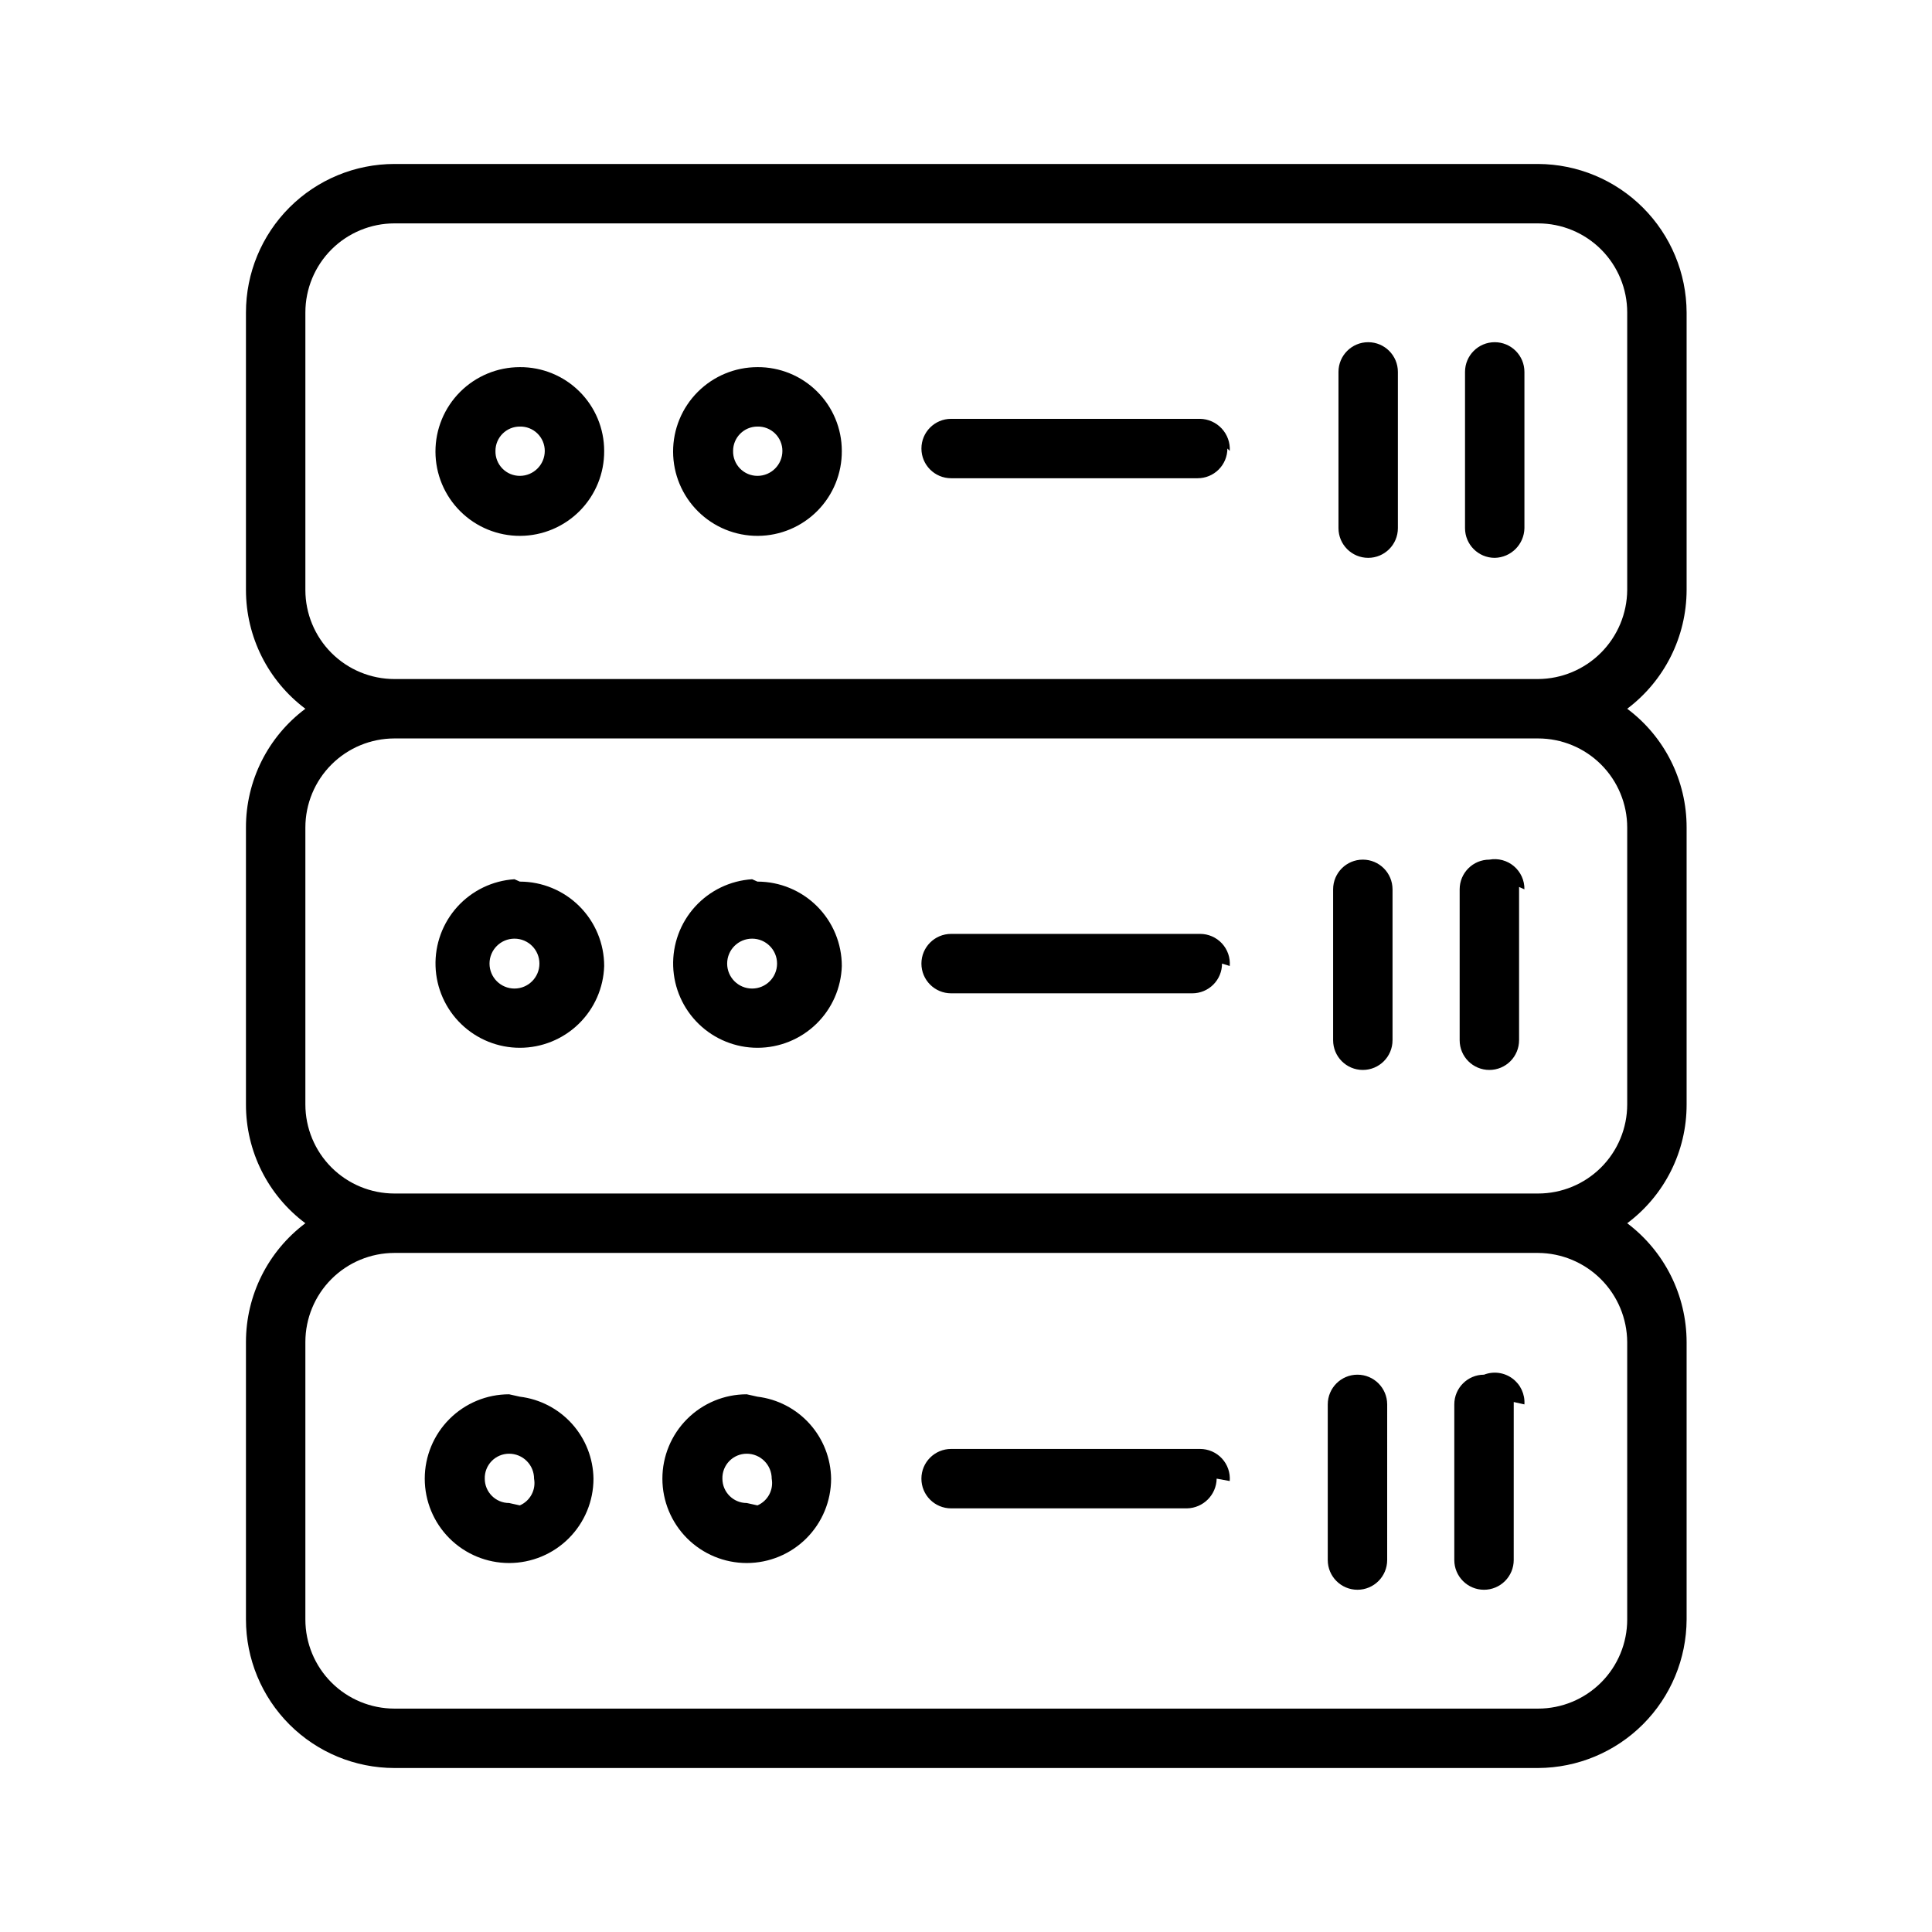 <?xml version="1.0" encoding="UTF-8"?>
<!-- Uploaded to: ICON Repo, www.svgrepo.com, Generator: ICON Repo Mixer Tools -->
<svg fill="#000000" width="800px" height="800px" version="1.1" viewBox="144 144 512 512" xmlns="http://www.w3.org/2000/svg">
 <path d="m590.97 300.34v-73.527c-0.039-10.426-4.199-20.41-11.574-27.785-7.371-7.371-17.359-11.531-27.785-11.574h-303.07c-10.438 0-20.449 4.148-27.832 11.527-7.379 7.383-11.527 17.395-11.527 27.832v73.527c0 12.387 5.832 24.055 15.746 31.488-9.934 7.414-15.77 19.094-15.746 31.488v73.367c-0.023 12.395 5.812 24.07 15.746 31.488-9.914 7.434-15.746 19.098-15.746 31.488v73.523c0 10.438 4.148 20.449 11.527 27.832 7.383 7.379 17.395 11.527 27.832 11.527h303.07c10.426-0.043 20.414-4.203 27.785-11.574 7.375-7.371 11.535-17.359 11.574-27.785v-73.523c-0.023-12.387-5.852-24.039-15.742-31.488 9.93-7.418 15.77-19.094 15.742-31.488v-73.367c0.027-12.395-5.812-24.074-15.742-31.488 9.891-7.449 15.719-19.105 15.742-31.488zm-15.742 272.84c0 6.262-2.488 12.27-6.918 16.699-4.43 4.43-10.434 6.918-16.699 6.918h-303.07c-6.262 0-12.27-2.488-16.699-6.918-4.426-4.43-6.914-10.438-6.914-16.699v-73.523c0-6.266 2.488-12.273 6.914-16.699 4.43-4.43 10.438-6.918 16.699-6.918h303.07c6.25 0.039 12.234 2.543 16.652 6.961 4.422 4.422 6.922 10.402 6.965 16.656zm0-136.5c0 6.262-2.488 12.27-6.918 16.699-4.43 4.426-10.434 6.914-16.699 6.914h-303.07c-6.262 0-12.27-2.488-16.699-6.914-4.426-4.43-6.914-10.438-6.914-16.699v-73.367c0-6.266 2.488-12.273 6.914-16.699 4.43-4.43 10.438-6.918 16.699-6.918h303.07c6.266 0 12.27 2.488 16.699 6.918 4.43 4.426 6.918 10.434 6.918 16.699zm0-136.34c-0.043 6.25-2.543 12.23-6.965 16.652-4.418 4.422-10.402 6.922-16.652 6.961h-303.07c-6.262 0-12.27-2.488-16.699-6.914-4.426-4.43-6.914-10.438-6.914-16.699v-73.527c0-6.262 2.488-12.27 6.914-16.699 4.43-4.426 10.438-6.914 16.699-6.914h303.07c6.266 0 12.27 2.488 16.699 6.914 4.43 4.43 6.918 10.438 6.918 16.699zm-293.47-59.043c-5.938 0-11.633 2.363-15.828 6.57-4.195 4.203-6.543 9.902-6.527 15.84 0.012 5.938 2.387 11.629 6.602 15.812 4.215 4.184 9.922 6.519 15.859 6.492 5.938-0.027 11.621-2.418 15.797-6.641 4.172-4.223 6.496-9.934 6.453-15.875 0-5.914-2.359-11.582-6.559-15.75-4.195-4.168-9.883-6.488-15.797-6.449zm0 28.812c-1.742 0-3.406-0.699-4.621-1.945-1.215-1.246-1.879-2.926-1.836-4.668 0-3.562 2.891-6.453 6.457-6.453 1.738-0.043 3.422 0.617 4.664 1.832 1.246 1.219 1.949 2.883 1.949 4.621 0 3.652-2.961 6.613-6.613 6.613zm62.977-28.812c-5.941 0-11.633 2.363-15.828 6.57-4.195 4.203-6.543 9.902-6.527 15.84 0.012 5.938 2.387 11.629 6.602 15.812 4.215 4.184 9.918 6.519 15.859 6.492 5.938-0.027 11.621-2.418 15.793-6.641 4.176-4.223 6.5-9.934 6.457-15.875 0-5.914-2.359-11.582-6.559-15.75-4.195-4.168-9.883-6.488-15.797-6.449zm0 28.812c-1.742 0-3.406-0.699-4.621-1.945-1.215-1.246-1.879-2.926-1.836-4.668 0-3.562 2.891-6.453 6.457-6.453 1.738-0.043 3.422 0.617 4.664 1.832 1.246 1.219 1.949 2.883 1.945 4.621 0 3.652-2.957 6.613-6.609 6.613zm169.72-27.551v41.406c0 4.348-3.523 7.871-7.871 7.871-4.348 0-7.871-3.523-7.871-7.871v-41.406c0-4.348 3.523-7.871 7.871-7.871 4.348 0 7.871 3.523 7.871 7.871zm33.535 0v41.406c-0.082 4.312-3.559 7.789-7.871 7.871-4.348 0-7.871-3.523-7.871-7.871v-41.406c0-4.348 3.523-7.871 7.871-7.871 2.086 0 4.09 0.828 5.566 2.305 1.477 1.477 2.305 3.477 2.305 5.566zm-78.719 20.309c0 2.09-0.832 4.09-2.309 5.566-1.473 1.477-3.477 2.305-5.566 2.305h-65.336c-4.348 0-7.871-3.523-7.871-7.871 0-4.348 3.523-7.871 7.871-7.871h65.969c2.184 0.039 4.262 0.969 5.746 2.574 1.488 1.602 2.254 3.746 2.125 5.926zm-188.93 114.14c-5.797 0.371-11.219 2.984-15.125 7.281-3.902 4.301-5.981 9.953-5.793 15.758 0.188 5.805 2.629 11.309 6.805 15.344 4.176 4.039 9.758 6.293 15.566 6.285 5.809-0.008 11.387-2.273 15.551-6.32 4.168-4.047 6.594-9.555 6.769-15.359 0-5.93-2.356-11.617-6.547-15.809-4.195-4.195-9.879-6.551-15.809-6.551zm0 28.969c-3.652 0-6.613-2.961-6.613-6.613 0-3.652 2.961-6.609 6.613-6.609s6.613 2.957 6.613 6.609c0 3.652-2.961 6.613-6.613 6.613zm62.977-28.969c-5.797 0.371-11.223 2.984-15.125 7.281-3.902 4.301-5.981 9.953-5.793 15.758 0.188 5.805 2.629 11.309 6.805 15.344 4.176 4.039 9.758 6.293 15.566 6.285 5.809-0.008 11.383-2.273 15.551-6.32s6.594-9.555 6.769-15.359c0-5.93-2.356-11.617-6.547-15.809-4.195-4.195-9.879-6.551-15.809-6.551zm0 28.969c-3.652 0-6.613-2.961-6.613-6.613 0-3.652 2.961-6.609 6.613-6.609 3.652 0 6.613 2.957 6.613 6.609 0 3.652-2.961 6.613-6.613 6.613zm169.72-26.922v40.621h-0.004c0 4.348-3.523 7.871-7.871 7.871-4.348 0-7.871-3.523-7.871-7.871v-39.992c0-4.348 3.523-7.871 7.871-7.871 4.348 0 7.871 3.523 7.871 7.871zm33.535 0v40.621h-0.004c0 2.086-0.828 4.09-2.305 5.566-1.477 1.477-3.477 2.305-5.566 2.305-4.348 0-7.871-3.523-7.871-7.871v-39.992c0-4.348 3.523-7.871 7.871-7.871 2.32-0.426 4.707 0.215 6.508 1.738 1.801 1.523 2.82 3.777 2.781 6.133zm-78.719 20.309h-0.004c0 2.09-0.828 4.09-2.305 5.566-1.477 1.477-3.481 2.309-5.566 2.309h-63.922c-4.348 0-7.871-3.527-7.871-7.875 0-4.348 3.523-7.871 7.871-7.871h65.969c2.199-0.008 4.305 0.91 5.801 2.523 1.496 1.617 2.246 3.785 2.07 5.981zm-188.93 114.14h-0.004c-5.93 0-11.613 2.356-15.809 6.551-4.191 4.191-6.547 9.879-6.547 15.809 0 5.93 2.356 11.613 6.547 15.809 4.195 4.191 9.879 6.547 15.809 6.547 5.93 0 11.617-2.356 15.809-6.547 4.195-4.195 6.551-9.879 6.551-15.809-0.078-5.371-2.098-10.531-5.688-14.527s-8.504-6.555-13.836-7.199zm0 28.812h-0.004c-3.562 0-6.453-2.891-6.453-6.453-0.043-1.742 0.617-3.422 1.832-4.668 1.215-1.246 2.883-1.945 4.621-1.945 1.754 0 3.438 0.695 4.676 1.938 1.242 1.238 1.938 2.922 1.938 4.676 0.543 2.953-1.023 5.887-3.777 7.082zm62.977-28.812h-0.004c-5.93 0-11.613 2.356-15.809 6.551-4.191 4.191-6.547 9.879-6.547 15.809 0 5.93 2.356 11.613 6.547 15.809 4.195 4.191 9.879 6.547 15.809 6.547 5.93 0 11.617-2.356 15.809-6.547 4.191-4.195 6.547-9.879 6.547-15.809-0.074-5.371-2.094-10.531-5.684-14.527-3.59-3.996-8.504-6.555-13.836-7.199zm0 28.812h-0.004c-3.562 0-6.453-2.891-6.453-6.453-0.043-1.742 0.617-3.422 1.832-4.668s2.883-1.945 4.621-1.945c1.754 0 3.438 0.695 4.676 1.938 1.242 1.238 1.938 2.922 1.938 4.676 0.543 2.953-1.023 5.887-3.777 7.082zm169.72-26.766-0.004 41.879c0 4.348-3.527 7.875-7.875 7.875s-7.871-3.527-7.871-7.875v-41.246c0-4.348 3.523-7.875 7.871-7.875s7.875 3.527 7.875 7.875zm33.535 0-0.004 41.879c0 2.09-0.832 4.09-2.309 5.566-1.477 1.477-3.477 2.309-5.566 2.309-4.348 0-7.871-3.527-7.871-7.875v-41.246c0-4.348 3.523-7.875 7.871-7.875 2.512-0.977 5.348-0.598 7.516 0.996 2.172 1.594 3.375 4.191 3.191 6.879zm-78.719 20.309-0.008 0.004c-0.082 4.312-3.559 7.785-7.871 7.871h-62.504c-4.348 0-7.871-3.523-7.871-7.871s3.523-7.875 7.871-7.875h65.969c2.199-0.004 4.305 0.91 5.801 2.523 1.496 1.617 2.246 3.785 2.07 5.981z"/>
</svg>